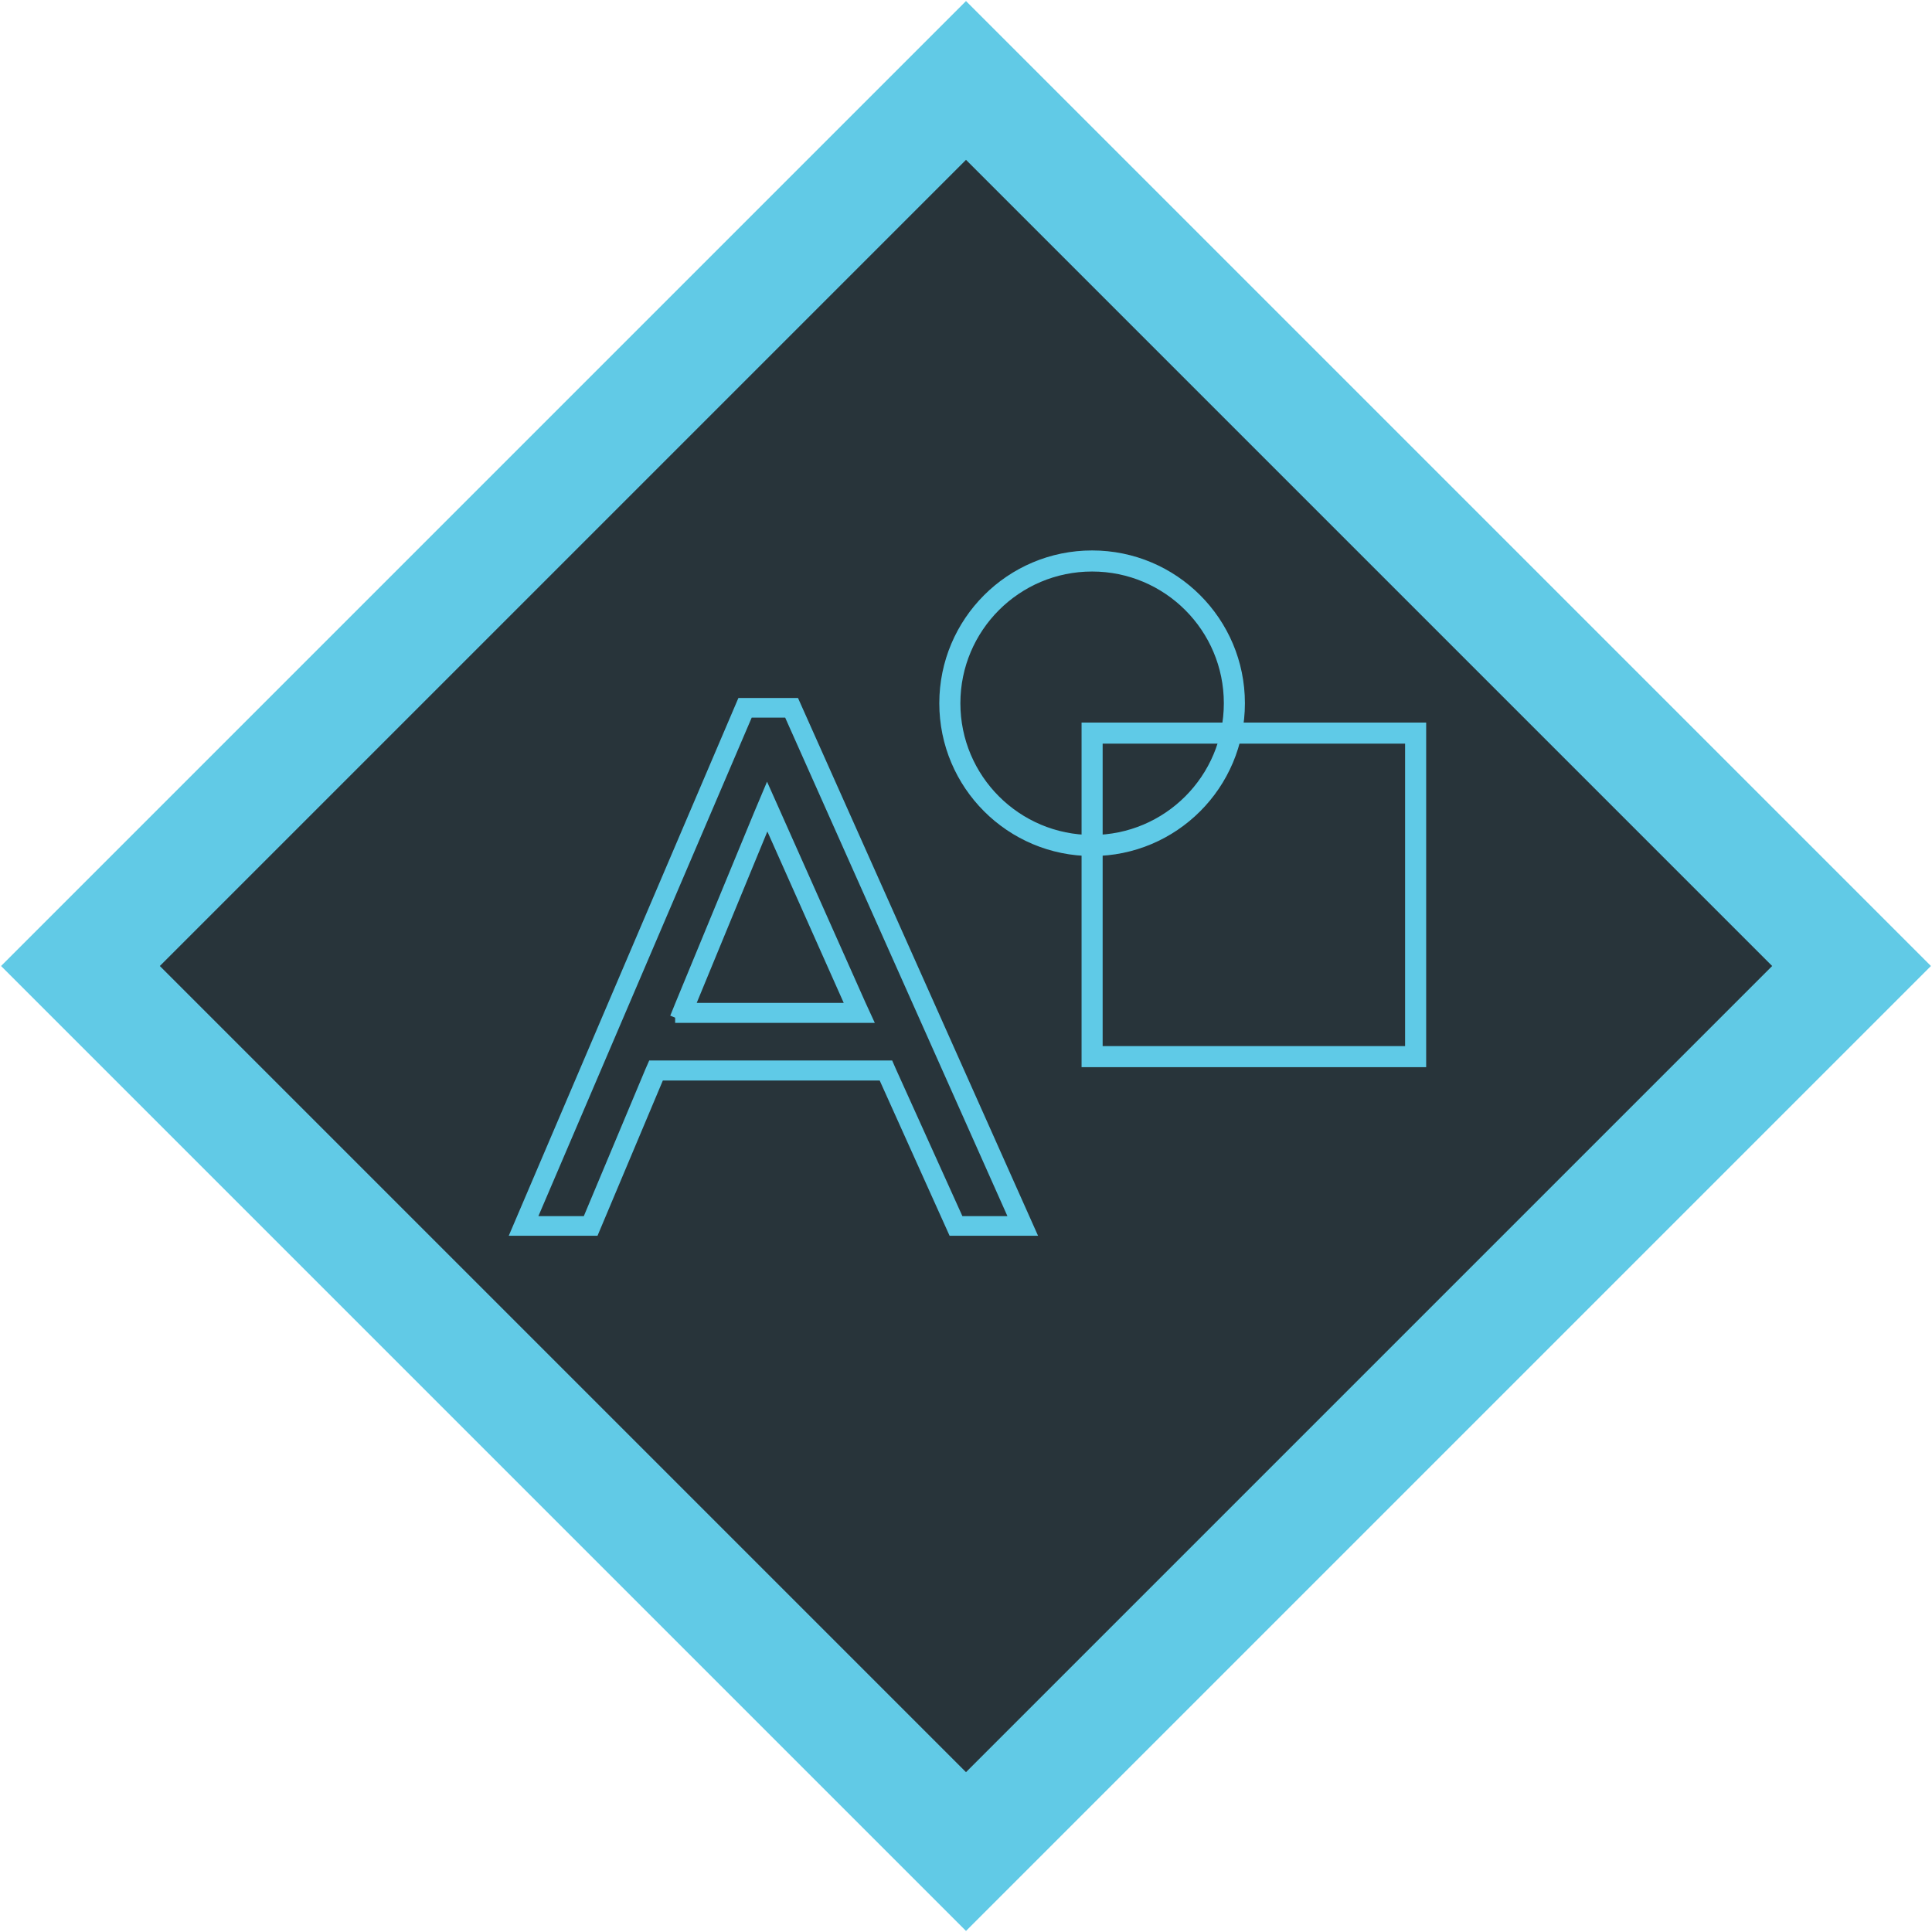 <?xml version="1.0" encoding="utf-8"?>
<!-- Generator: Adobe Illustrator 21.1.0, SVG Export Plug-In . SVG Version: 6.00 Build 0)  -->
<svg version="1.1" id="Layer_1" xmlns="http://www.w3.org/2000/svg" xmlns:xlink="http://www.w3.org/1999/xlink" x="0px" y="0px"
	 viewBox="0 0 550 550" style="enable-background:new 0 0 550 550;" xml:space="preserve">
<style type="text/css">
	.st0{fill:#273339;}
	.st1{fill:#5FCAE7;}
	.st2{fill:#28343A;}
	.st3{fill:#61CAE6;}
	.st4{fill:#5FCAE7;stroke:#5FCAE7;stroke-width:3;stroke-miterlimit:10;}
	.st5{fill:none;stroke:#5FCAE7;stroke-width:6;stroke-miterlimit:10;}
</style>
<g id="Layer_1_2_">
	
		<rect x="96.7" y="96.8" transform="matrix(0.707 -0.707 0.707 0.707 -113.911 274.994)" class="st2" width="356.5" height="356.5"/>
	<path class="st3" d="M275,45.5L504.5,275L275,504.5L45.5,275L275,45.5 M275,0.3L0.3,275L275,549.7L549.7,275L275,0.3z"/>
</g>
<g>
	<path class="st4" d="M224.5,202.8l64.6,144.9H273L253.7,305l-0.7-1.6h-1.7h-63.7h-1.8l-0.7,1.6l-17.9,42.7h-16.2L213,202.8H224.5
		 M192.2,289.7h4h46.4h4.1L245,286l-24.1-54.1l-2.5-5.6l-2.4,5.7L193.7,286L192.2,289.7 M226.2,200.2h-15l-64.1,150.1h22l18.6-44.2
		h63.7l19.9,44.2h21.9L226.2,200.2L226.2,200.2z M196.1,287l22.3-54.1l24.1,54.1H196.1L196.1,287z"/>
</g>
<rect x="310.9" y="208.7" class="st5" width="92.1" height="92.1"/>
<circle class="st5" cx="310.9" cy="200.2" r="40.5"/>
</svg>
